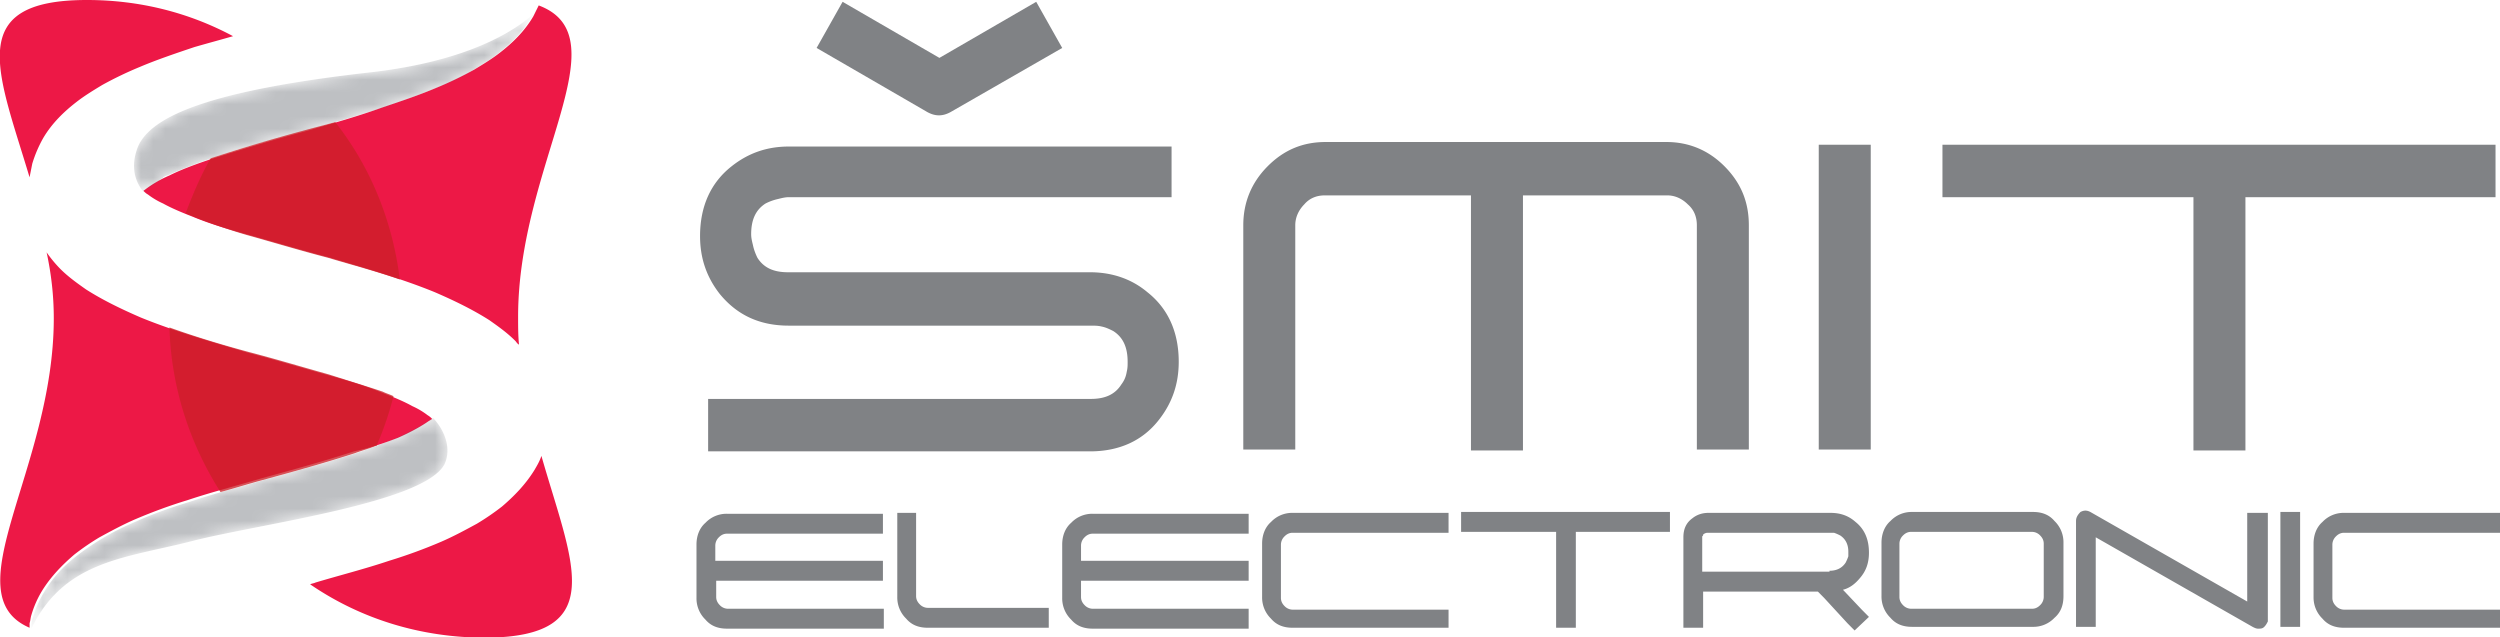 <svg width="204" height="52" fill="none" xmlns="http://www.w3.org/2000/svg"><path d="M95.6 16.09H64.367c-.292 0-.585.075-.877.148a4.205 4.205 0 0 0-1.025.37c-.804.516-1.17 1.328-1.17 2.509 0 .295.073.59.146.886.074.369.22.738.366 1.033.512.812 1.317 1.18 2.487 1.18h24.65c1.755 0 3.364.518 4.681 1.625 1.682 1.328 2.56 3.247 2.56 5.683 0 1.771-.512 3.322-1.609 4.724-1.317 1.698-3.218 2.583-5.632 2.583h-31.16v-4.28h31.233c1.17 0 1.975-.37 2.487-1.182.22-.295.366-.59.439-1.033.073-.295.073-.517.073-.812 0-1.18-.366-1.993-1.17-2.51-.293-.147-.586-.295-.951-.369-.293-.073-.585-.073-.878-.073h-24.65c-2.414 0-4.242-.886-5.632-2.584-1.097-1.402-1.609-2.952-1.609-4.723 0-2.436.878-4.355 2.56-5.684 1.39-1.107 2.926-1.624 4.681-1.624H95.6v4.134ZM84.555.149l2.121 3.764L77.68 9.08c-.732.443-1.39.443-2.122 0l-8.923-5.167L68.756.148l7.9 4.576 7.9-4.576Zm35.329 15.794h-11.776c-.658 0-1.244.222-1.683.738-.438.443-.731 1.034-.731 1.698v18.305h-4.242V18.379c0-1.845.658-3.47 1.975-4.798 1.316-1.328 2.852-1.993 4.754-1.993h27.795c1.828 0 3.438.665 4.754 1.993 1.317 1.329 1.975 2.879 1.975 4.798v18.305h-4.242V18.379c0-.664-.22-1.255-.732-1.698-.439-.443-1.024-.738-1.682-.738h-11.776v20.815h-4.243V15.943h-.146Zm28.526-4.133h4.243v24.874h-4.243V11.81Zm30.575 4.28h-20.481v-4.28h45.131v4.28h-20.408v20.668h-4.242V16.09Z" fill="#808285"/><path d="M24.942 10.703c-2.78.738-5.412 1.55-7.753 2.288-1.317.442-2.487.885-3.365 1.328a9.4 9.4 0 0 0-2.12 1.255c.072.074.219.221.365.295a6.19 6.19 0 0 0 1.243.738c.659.37 1.536.738 2.487 1.107 1.244.517 2.707.96 4.316 1.403 2.12.59 4.315 1.255 6.583 1.845 2.999.886 6.07 1.771 8.777 2.879 1.536.664 3.072 1.402 4.462 2.288.731.516 1.463 1.033 2.121 1.697.073.074.146.222.293.296-.073-.738-.073-1.477-.073-2.288 0-12.4 8.557-22.808 1.682-25.391l-.439.886c-.732 1.254-1.755 2.214-2.706 2.952-.659.517-1.39.96-2.122 1.402a29.82 29.82 0 0 1-3.072 1.477c-1.39.59-2.925 1.107-4.461 1.623-2.049.739-4.17 1.329-6.218 1.92ZM44.18 37.2c-.147.443-.366.812-.586 1.181-.731 1.181-1.682 2.14-2.633 2.953a20.09 20.09 0 0 1-2.048 1.402c-.95.517-1.902 1.033-2.926 1.476a41.58 41.58 0 0 1-4.242 1.55c-1.975.664-4.023 1.181-5.998 1.772-.146.073-.293.073-.439.147 4.096 2.805 8.997 4.355 14.336 4.355 10.168-.074 7.022-6.126 4.535-14.836ZM2.632 13.36a10.3 10.3 0 0 1 .878-2.067c.731-1.255 1.755-2.214 2.706-2.952.658-.517 1.39-.96 2.121-1.403a29.819 29.819 0 0 1 3.072-1.476c1.39-.59 2.926-1.107 4.462-1.624 1.024-.295 2.121-.59 3.145-.886C15.432 1.033 11.41 0 7.094 0-3 0-.148 5.905 2.412 14.467l.22-1.107Zm29.845 22.364c1.17-.517 2.048-1.033 2.56-1.402.073 0 .073-.074.146-.074l.073-.074a1.597 1.597 0 0 0-.366-.295 6.19 6.19 0 0 0-1.243-.738c-.658-.37-1.536-.738-2.487-1.107-1.244-.517-2.706-.96-4.316-1.403-2.12-.59-4.315-1.255-6.583-1.845-2.998-.886-6.07-1.771-8.777-2.879-1.536-.664-3.072-1.402-4.462-2.288-.731-.516-1.463-1.033-2.121-1.697a10.52 10.52 0 0 1-1.097-1.329c.366 1.698.585 3.47.585 5.388 0 12.253-8.338 22.512-1.975 25.243v-.369c.073-.221.073-.443.146-.664a8.21 8.21 0 0 1 .878-1.993c.732-1.181 1.682-2.14 2.633-2.952a20.21 20.21 0 0 1 2.048-1.403c.951-.517 1.902-1.033 2.926-1.476 1.39-.59 2.78-1.107 4.243-1.55 1.974-.664 4.023-1.181 5.997-1.772 2.707-.738 5.34-1.476 7.607-2.214 1.39-.295 2.634-.738 3.585-1.107Z" fill="#ED1846"/><mask id="b" style="mask-type:alpha" maskUnits="userSpaceOnUse" x="2" y="34" width="35" height="18"><path d="m35.329 34.1-.073.074c-.074 0-.074.074-.147.074-.512.369-1.462.885-2.56 1.402a45.242 45.242 0 0 1-3.51 1.329c-2.268.738-4.975 1.476-7.608 2.214-2.048.59-4.023 1.107-5.998 1.771-1.462.443-2.925.96-4.242 1.55-1.024.443-1.975.886-2.926 1.477a20.09 20.09 0 0 0-2.048 1.402c-.95.738-1.901 1.698-2.633 2.952a8.205 8.205 0 0 0-.878 1.993c-.073.222-.146.443-.146.665v.295c2.706-5.61 7.753-5.757 13.166-7.16 5.486-1.402 18.944-3.1 20.554-6.274.658-1.476-.22-3.026-.951-3.764Z" fill="url(#a)"/></mask><g mask="url(#b)"><path opacity=".37" d="m35.329 34.1-.073.074c-.074 0-.074.074-.147.074-.512.369-1.462.885-2.56 1.402a45.242 45.242 0 0 1-3.51 1.329c-2.268.738-4.975 1.476-7.608 2.214-2.048.59-4.023 1.107-5.998 1.771-1.462.443-2.925.96-4.242 1.55-1.024.443-1.975.886-2.926 1.477a20.09 20.09 0 0 0-2.048 1.402c-.95.738-1.901 1.698-2.633 2.952a8.205 8.205 0 0 0-.878 1.993c-.073.222-.146.443-.146.665v.295c2.706-5.61 7.753-5.757 13.166-7.16 5.486-1.402 18.944-3.1 20.554-6.274.658-1.476-.22-3.026-.951-3.764Z" fill="#50545D"/></g><mask id="d" style="mask-type:alpha" maskUnits="userSpaceOnUse" x="10" y="0" width="34" height="16"><path d="M30.209 5.905C17.189 7.38 12.36 9.448 11.264 11.957c-.804 1.993.073 3.248.44 3.69l.145-.147c.073-.074.147-.074.147-.148h.073c.073 0 .073-.073.146-.073 0 0 .073 0 .073-.074.073 0 .073-.074.147-.074 0 0 .073 0 .073-.074.073 0 .146-.074.146-.074s.073 0 .073-.073c.073-.074.146-.074.22-.148 0 0 .073 0 .073-.074.073-.074.146-.074.22-.148 0 0 .072 0 .072-.073.147-.074.22-.148.366-.148.95-.443 2.121-.886 3.365-1.329 2.267-.811 4.974-1.55 7.753-2.288 2.048-.59 4.17-1.18 6.217-1.845a79.655 79.655 0 0 0 4.462-1.624c1.097-.443 2.121-.885 3.072-1.476.732-.443 1.463-.886 2.121-1.402 1.024-.812 1.975-1.698 2.707-2.953.146-.147.22-.369.292-.59.22 0 .22-.074.293-.074-1.829 1.845-5.925 4.281-13.751 5.167Z" fill="url(#c)"/></mask><g mask="url(#d)"><path opacity=".37" d="M30.209 5.905C17.189 7.38 12.36 9.448 11.264 11.957c-.804 1.993.073 3.248.44 3.69l.145-.147c.073-.074.147-.074.147-.148h.073c.073 0 .073-.073.146-.073 0 0 .073 0 .073-.074.073 0 .073-.074.147-.074 0 0 .073 0 .073-.074.073 0 .146-.074.146-.074s.073 0 .073-.073c.073-.074.146-.074.22-.148 0 0 .073 0 .073-.074.073-.074.146-.074.22-.148 0 0 .072 0 .072-.073.147-.074.22-.148.366-.148.95-.443 2.121-.886 3.365-1.329 2.267-.811 4.974-1.55 7.753-2.288 2.048-.59 4.17-1.18 6.217-1.845a79.655 79.655 0 0 0 4.462-1.624c1.097-.443 2.121-.885 3.072-1.476.732-.443 1.463-.886 2.121-1.402 1.024-.812 1.975-1.698 2.707-2.953.146-.147.22-.369.292-.59.22 0 .22-.074.293-.074-1.829 1.845-5.925 4.281-13.751 5.167Z" fill="#50545D"/></g><path opacity=".77" d="M20.188 19.19c2.121.591 4.316 1.255 6.583 1.846 1.975.59 3.95 1.107 5.852 1.771-.586-4.797-2.414-9.226-5.267-12.843-.804.222-1.682.443-2.487.665a146.15 146.15 0 0 0-7.68 2.288c-.805 1.402-1.463 2.952-2.048 4.502.22.074.439.148.732.295a49.217 49.217 0 0 0 4.315 1.477Zm6.656 11.367c-2.121-.59-4.315-1.254-6.583-1.845-2.194-.59-4.388-1.255-6.436-1.993.146 4.945 1.682 9.522 4.169 13.434 1.097-.296 2.267-.665 3.364-.96 2.707-.738 5.34-1.476 7.607-2.214.585-.222 1.17-.37 1.683-.59h.073a26.541 26.541 0 0 0 1.39-4.06c-.293-.148-.586-.222-.878-.37-1.317-.442-2.78-.885-4.389-1.402Z" fill="#CC2027"/><path d="M58.442 47.386v1.329c0 .221.074.442.293.664a.924.924 0 0 0 .658.295H72.12v1.624h-12.8c-.731 0-1.316-.221-1.755-.738a2.41 2.41 0 0 1-.732-1.772v-4.354c0-.665.22-1.329.732-1.772a2.367 2.367 0 0 1 1.755-.738h12.727v1.624H59.32c-.22 0-.439.074-.658.295a.94.94 0 0 0-.293.664v1.255h13.678v1.624H58.442Zm16.312-5.61v6.865c0 .221.073.443.292.664a.924.924 0 0 0 .658.295h9.875v1.624h-9.875c-.731 0-1.316-.221-1.755-.738a2.41 2.41 0 0 1-.731-1.771V41.85h1.536v-.074Zm13.458 5.61v1.329c0 .221.073.442.293.664a.924.924 0 0 0 .658.295h12.727v1.624H89.163c-.731 0-1.316-.221-1.755-.738a2.41 2.41 0 0 1-.732-1.772v-4.354c0-.665.22-1.329.732-1.772a2.367 2.367 0 0 1 1.755-.738h12.727v1.624H89.163c-.22 0-.439.074-.658.295a.94.94 0 0 0-.293.664v1.255h13.678v1.624H88.212Zm29.99 3.838h-12.728c-.731 0-1.316-.221-1.755-.738a2.41 2.41 0 0 1-.731-1.771V44.36c0-.664.219-1.329.731-1.772a2.366 2.366 0 0 1 1.755-.738h12.728v1.624h-12.728c-.219 0-.438.074-.658.295a.94.94 0 0 0-.292.665v4.355c0 .22.073.442.292.664a.923.923 0 0 0 .658.295h12.728v1.476Zm8.777-7.824h-7.753v-1.624h17.042V43.4h-7.68v7.824h-1.609V43.4Zm11.996 4.798v3.026h-1.61v-7.38c0-.665.22-1.182.732-1.55.366-.296.805-.444 1.317-.444h9.947c.805 0 1.463.222 2.048.738.732.59 1.097 1.403 1.097 2.51 0 .812-.219 1.476-.731 2.067-.366.443-.805.812-1.39.96l1.536 1.623.585.59-1.17 1.108-.585-.59-1.902-2.068-.512-.516h-9.362v-.074Zm10.313-1.624c.585 0 1.024-.221 1.317-.664.073-.148.146-.295.219-.517v-.369c0-.59-.219-1.033-.658-1.328-.147-.074-.293-.148-.512-.222H139.34a.554.554 0 0 0-.365.148c0 .074 0 .074-.074.147v2.879h10.387v-.074Zm19.091 2.066c0 .739-.22 1.33-.732 1.772a2.366 2.366 0 0 1-1.755.738h-9.875c-.731 0-1.316-.221-1.755-.738a2.41 2.41 0 0 1-.732-1.771v-4.355c0-.664.22-1.329.732-1.772a2.366 2.366 0 0 1 1.755-.738h9.875c.731 0 1.316.222 1.755.738a2.41 2.41 0 0 1 .732 1.772v4.355Zm-1.61-4.28c0-.222-.073-.443-.292-.665a.923.923 0 0 0-.658-.295h-9.875c-.219 0-.439.074-.658.295a.937.937 0 0 0-.293.665v4.355c0 .22.073.442.293.664a.922.922 0 0 0 .658.295h9.875c.219 0 .438-.074.658-.295a.94.94 0 0 0 .292-.664V44.36Zm18.287-2.51v8.858c-.074.147-.147.295-.293.442-.146.148-.293.148-.512.148-.146 0-.293-.074-.439-.148l-12.8-7.307v7.307h-1.609v-8.635c0-.296.146-.517.365-.739.293-.147.512-.147.805 0l12.8 7.308V41.85h1.683Zm1.024-.074h1.609v9.374h-1.609v-9.374ZM204 51.224h-12.727c-.732 0-1.317-.221-1.756-.738a2.41 2.41 0 0 1-.731-1.771V44.36c0-.664.219-1.329.731-1.772a2.367 2.367 0 0 1 1.756-.738H204v1.624h-12.727c-.22 0-.439.074-.659.295a.94.94 0 0 0-.292.665v4.355c0 .22.073.442.292.664a.926.926 0 0 0 .659.295H204v1.476Z" fill="#808285"/><defs><linearGradient id="a" x1="13.558" y1="46.769" x2="27.144" y2="37.909" gradientUnits="userSpaceOnUse"><stop stop-color="#fff"/><stop offset=".197" stop-color="#FBFBFB"/><stop offset=".331" stop-color="#F2F2F3"/><stop offset=".447" stop-color="#E5E6E7"/><stop offset=".551" stop-color="#D3D5D6"/><stop offset=".649" stop-color="#BCBEC0"/><stop offset=".742" stop-color="#A0A2A5"/><stop offset=".83" stop-color="#818386"/><stop offset=".915" stop-color="#5C5D60"/><stop offset=".995" stop-color="#101010"/><stop offset="1"/></linearGradient><linearGradient id="c" x1="43.98" y1="1.932" x2="5.831" y2="14.648" gradientUnits="userSpaceOnUse"><stop stop-color="#fff"/><stop offset=".197" stop-color="#FBFBFB"/><stop offset=".331" stop-color="#F2F2F3"/><stop offset=".447" stop-color="#E5E6E7"/><stop offset=".551" stop-color="#D3D5D6"/><stop offset=".649" stop-color="#BCBEC0"/><stop offset=".742" stop-color="#A0A2A5"/><stop offset=".83" stop-color="#818386"/><stop offset=".915" stop-color="#5C5D60"/><stop offset=".995" stop-color="#101010"/><stop offset="1"/></linearGradient></defs></svg>
